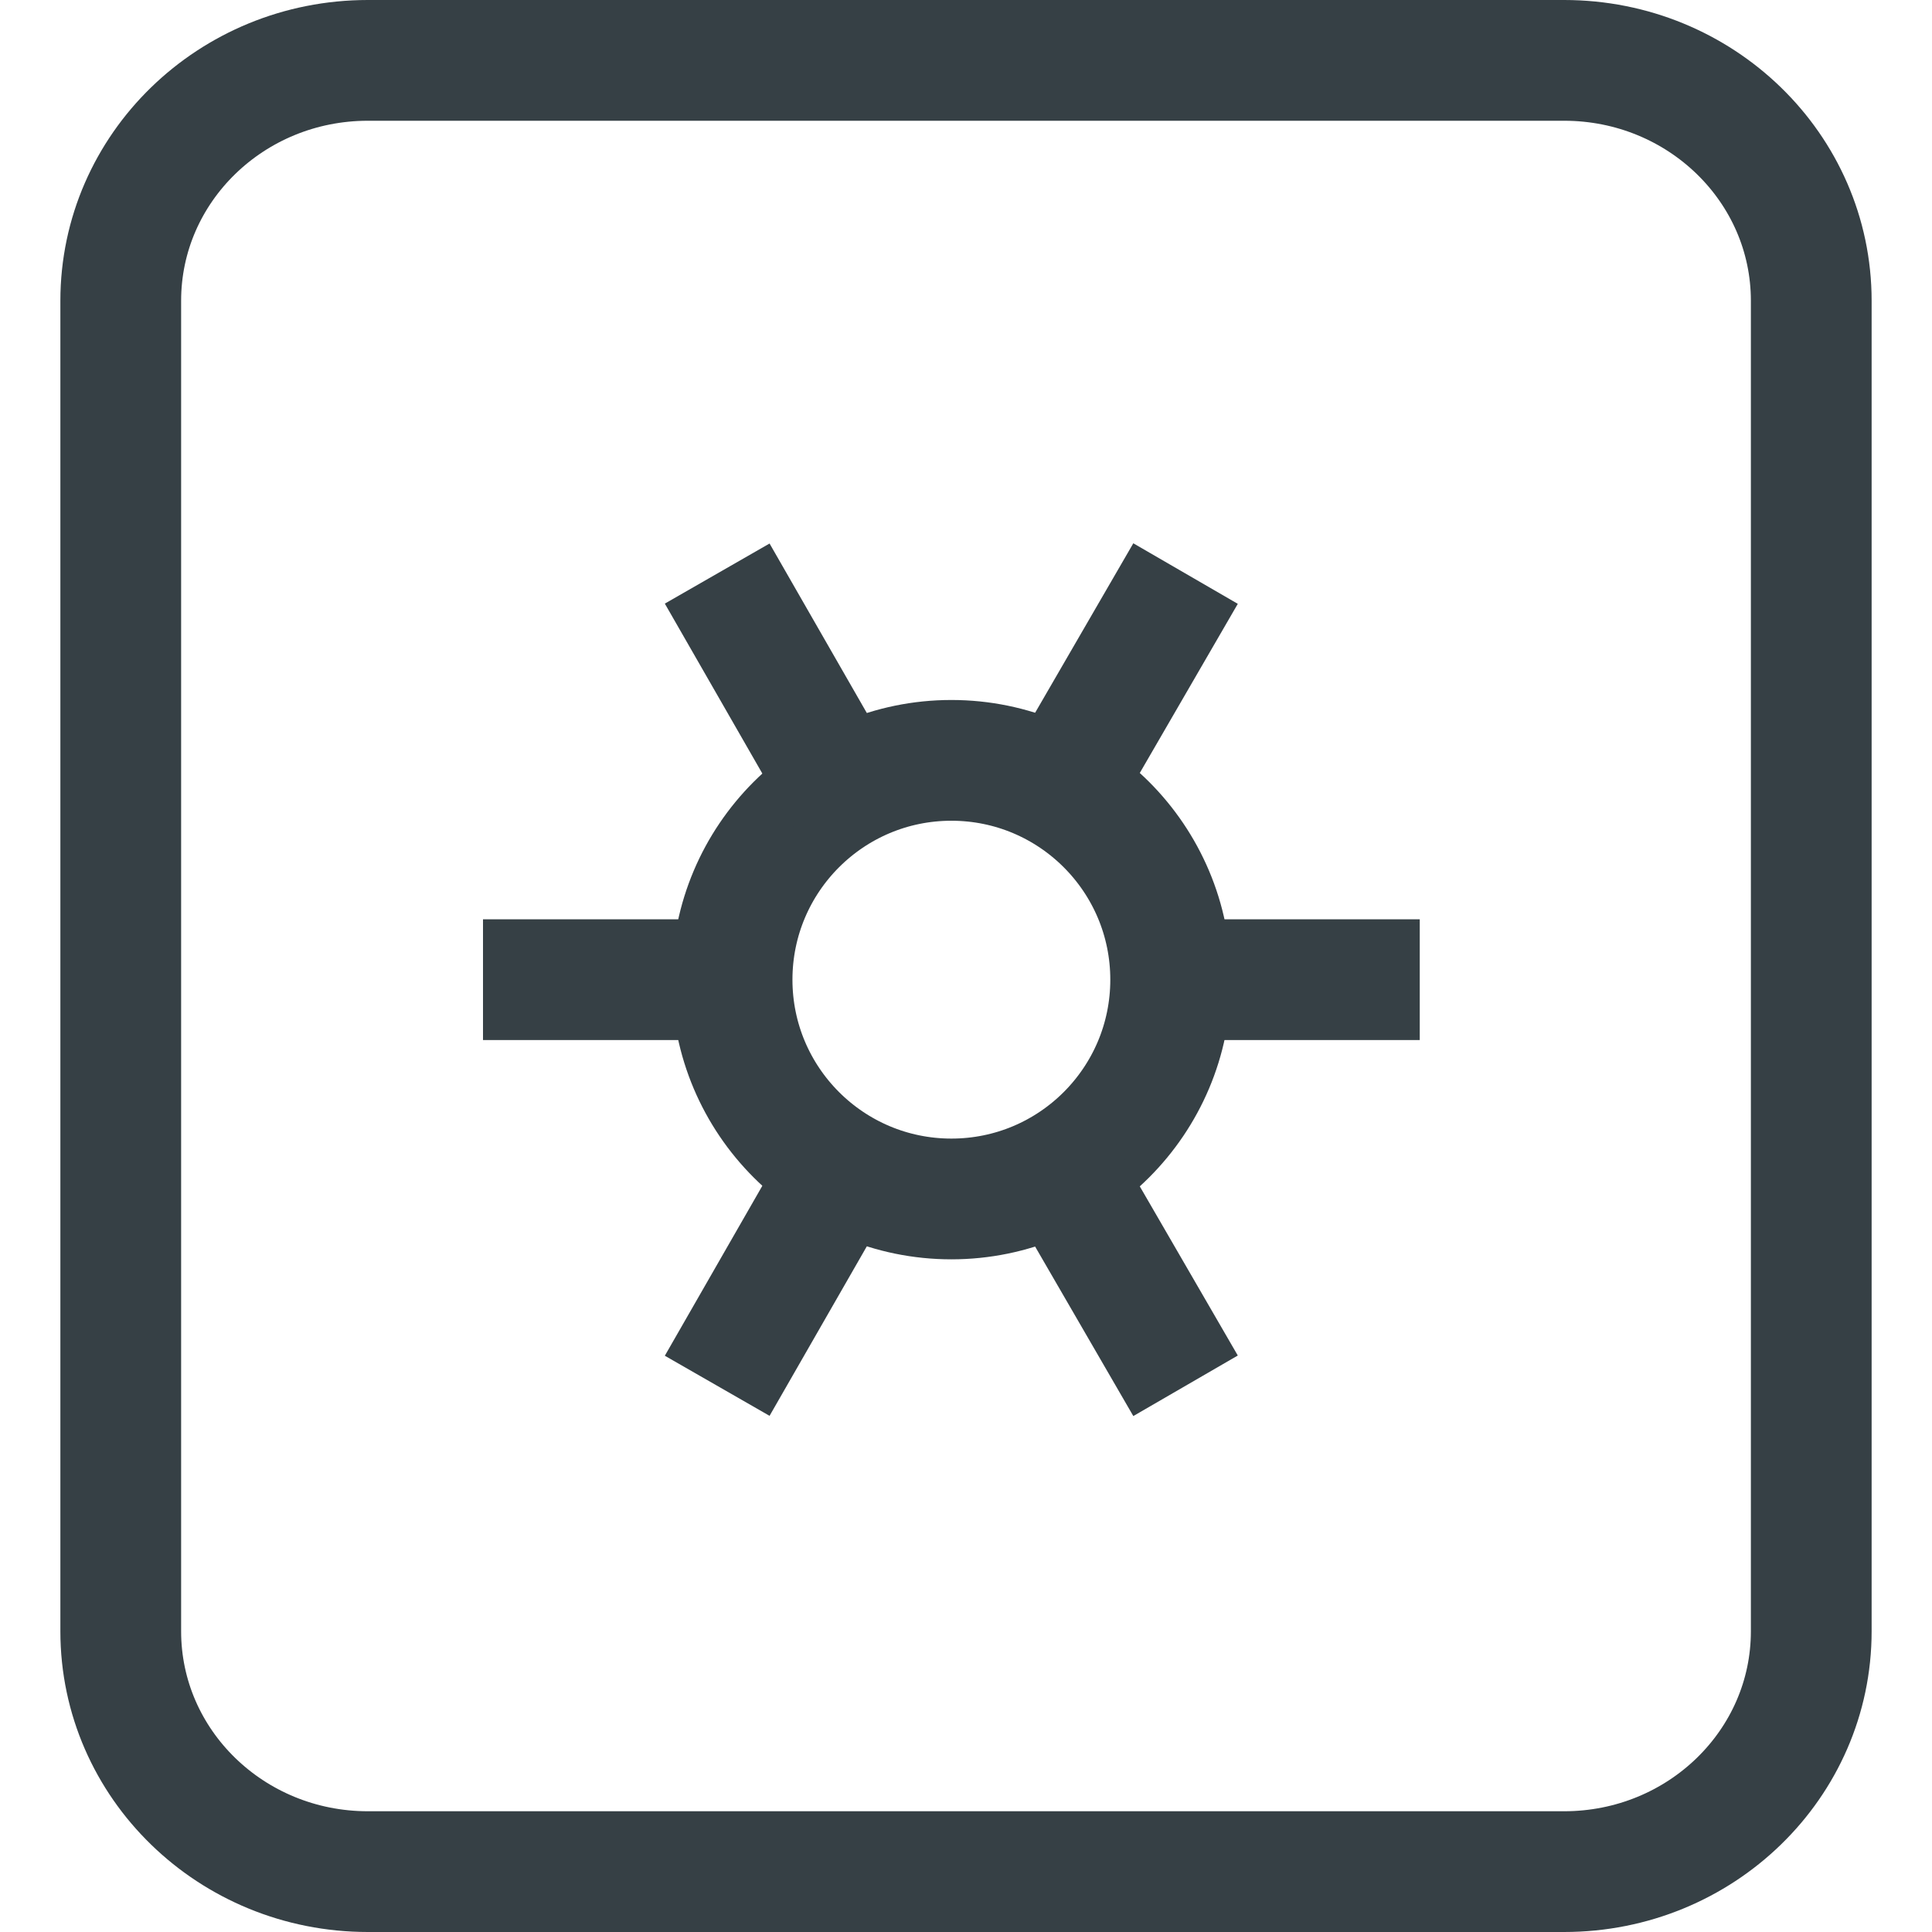 <svg width="64" height="64" viewBox="0 0 64 64" fill="none" xmlns="http://www.w3.org/2000/svg">
<path d="M60 54.038C60 58.437 56.336 62 51.813 62H12.187C7.664 62 4 58.437 4 54.038V9.962C4 5.563 7.664 2 12.187 2H51.813C56.336 2 60 5.563 60 9.962V54.038V54.038Z" stroke="#364045" stroke-width="4"/>
<path d="M31.516 39.717C35.528 39.717 38.78 36.465 38.78 32.453C38.78 28.441 35.528 25.188 31.516 25.188C27.504 25.188 24.251 28.441 24.251 32.453C24.251 36.465 27.504 39.717 31.516 39.717Z" stroke="#364045" stroke-width="4"/>
<path d="M23.758 19L28.287 26.892" stroke="#364045" stroke-width="4"/>
<path d="M16 32.453H25.103" stroke="#364045" stroke-width="4"/>
<path d="M23.758 45.906L28.287 38.013" stroke="#364045" stroke-width="4"/>
<path d="M39.273 45.906L34.7 38.013" stroke="#364045" stroke-width="4"/>
<path d="M47.031 32.453H37.883" stroke="#364045" stroke-width="4"/>
<path d="M39.273 19L34.7 26.892" stroke="#364045" stroke-width="4"/>
</svg>
